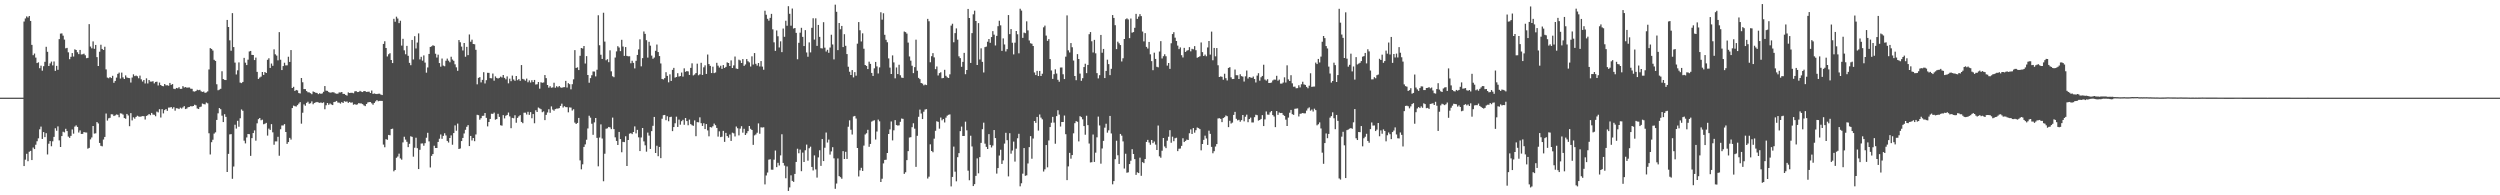 <?xml version="1.0" encoding="UTF-8"?>
<svg xmlns="http://www.w3.org/2000/svg" width="1920" height="150">
  <path d="M0 74.991h1v1.000H0zM1 74.989h1v1.000H1zM2 74.991h1v1.000H2zM3 74.986h1v1.000H3zM4 74.986h1v1.000H4zM5 74.986h1v1.000H5zM6 74.989h1v1.000H6zM7 74.986h1v1.000H7zM8 74.989h1v1.000H8zM9 74.991h1v1.000H9zM10 74.989h1v1.000H10zM11 74.989h1v1.000H11zM12 74.989h1v1.000H12zM13 74.991h1v1.000H13zM14 74.989h1v1.000H14zM15 74.986h1v1.000H15zM16 74.989h1v1.000H16zM17 74.986h1v1.000H17zM18 16.541h1v110.978H18zM19 14.165h1v108.440H19zM20 12.595h1v105.537H20zM21 13.483h1v110.344H21zM22 12.280h1v104.235H22zM23 16.058h1v99.815H23zM24 34.467h1v88.447H24zM25 42.412h1v70.894H25zM26 41.128h1v73.380H26zM27 44.236h1v66.934H27zM28 48.457h1v60.059H28zM29 47.875h1v58.379H29zM30 52.396h1v46.948H30zM31 50.448h1v46.774H31zM32 54.284h1v52.396H32zM33 50.839h1v50.610H33zM34 47.468h1v57.829H34zM35 35.925h1v66.367H35zM36 39.782h1v78.847H36zM37 50.693h1v59.686H37zM38 48.685h1v59.665H38zM39 47.292h1v65.018H39zM40 50.208h1v58.326H40zM41 47.186h1v57.939H41zM42 54.449h1v44.057H42zM43 50.583h1v49.844H43zM44 53.590h1v43.488H44zM45 30.066h1v77.735H45zM46 25.825h1v87.085H46zM47 25.669h1v78.822H47zM48 27.372h1v73.789H48zM49 30.434h1v71.226H49zM50 37.122h1v61.803H50zM51 36.754h1v63.902H51zM52 40.205h1v64.723H52zM53 45.458h1v60.420H53zM54 43.625h1v60.704H54zM55 40.730h1v58.720H55zM56 43.417h1v59.221H56zM57 37.878h1v59.363H57zM58 38.383h1v57.912H58zM59 40.157h1v57.328H59zM60 41.592h1v60.171H60zM61 38.340h1v61.784H61zM62 41.833h1v61.047H62zM63 41.684h1v61.130H63zM64 41.212h1v60.219H64zM65 42.439h1v59.299H65zM66 44.698h1v57.097H66zM67 44.437h1v69.740H67zM68 18.523h1v95.039H68zM69 35.724h1v71.322H69zM70 37.136h1v68.461H70zM71 31.796h1v64.968H71zM72 37.454h1v65.156H72zM73 34.511h1v67.909H73zM74 43.902h1v49.846H74zM75 50.706h1v44.133H75zM76 39.750h1v69.999H76zM77 34.355h1v77.616H77zM78 37.564h1v74.810H78zM79 38.400h1v68.765H79zM80 35.882h1v69.294H80zM81 53.323h1v33.856H81zM82 59.576h1v33.046H82zM83 60.120h1v30.769H83zM84 59.182h1v31.265H84zM85 59.935h1v27.834H85zM86 58.202h1v29.636H86zM87 63.590h1v25.534H87zM88 62.137h1v26.488H88zM89 59.589h1v28.342H89zM90 56.731h1v31.414H90zM91 55.783h1v34.300H91zM92 60.315h1v26.711H92zM93 55.779h1v31.460H93zM94 59.434h1v28.560H94zM95 60.667h1v30.018H95zM96 57.889h1v33.309H96zM97 59.470h1v28.017H97zM98 59.846h1v28.837H98zM99 60.020h1v36.921H99zM100 63.389h1v23.474H100zM101 59.537h1v32.927H101zM102 57.063h1v33.035H102zM103 58.445h1v32.668H103zM104 58.006h1v31.794H104zM105 58.562h1v30.302H105zM106 60.114h1v29.329H106zM107 58.076h1v31.618H107zM108 60.928h1v28.539H108zM109 62.617h1v26.548H109zM110 61.464h1v27.802H110zM111 64.087h1v27.711H111zM112 60.139h1v28.883H112zM113 64.119h1v24.383H113zM114 61.423h1v26.106H114zM115 62.647h1v25.806H115zM116 62.654h1v24.088H116zM117 62.338h1v25.699H117zM118 64.027h1v24.140H118zM119 62.929h1v26.347H119zM120 62.714h1v23.012H120zM121 65.659h1v20.661H121zM122 63.384h1v20.506H122zM123 65.305h1v24.950H123zM124 66.028h1v17.812H124zM125 66.243h1v20.860H125zM126 64.515h1v20.080H126zM127 65.549h1v18.221H127zM128 65.467h1v19.654H128zM129 65.831h1v16.798H129zM130 63.714h1v18.846H130zM131 65.192h1v17.013H131zM132 64.538h1v18.933H132zM133 68.127h1v14.216H133zM134 68.465h1v16.521H134zM135 67.541h1v15.557H135zM136 67.841h1v15.429H136zM137 66.957h1v16.802H137zM138 68.262h1v14.431H138zM139 68.221h1v15.111H139zM140 66.129h1v16.356H140zM141 67.250h1v14.255H141zM142 66.882h1v16.894H142zM143 67.346h1v16.019H143zM144 67.232h1v15.104H144zM145 67.191h1v14.957H145zM146 68.097h1v13.415H146zM147 68.200h1v13.497H147zM148 70.143h1v11.252H148zM149 70.326h1v10.087H149zM150 69.884h1v11.018H150zM151 68.914h1v14.376H151zM152 69.260h1v14.477H152zM153 68.969h1v13.330H153zM154 70.118h1v11.732H154zM155 70.626h1v8.906H155zM156 70.278h1v9.673H156zM157 71.313h1v8.881H157zM158 70.960h1v7.805H158zM159 70.214h1v9.158H159zM160 53.359h1v48.965H160zM161 36.980h1v81.644H161zM162 37.557h1v71.672H162zM163 38.816h1v68.523H163zM164 45.907h1v56.710H164zM165 46.813h1v54.803H165zM166 64.719h1v27.383H166zM167 69.333h1v17.715H167zM168 68.829h1v14.161H168zM169 68.223h1v15.642H169zM170 54.710h1v34.117H170zM171 60.745h1v32.986H171zM172 61.327h1v26.388H172zM173 61.489h1v28.258H173zM174 15.296h1v116.808H174zM175 20.732h1v97.419H175zM176 30.968h1v72.263H176zM177 38.944h1v64.075H177zM178 10.073h1v127.224H178zM179 36.168h1v91.740H179zM180 48.095h1v47.710H180zM181 57.202h1v41.588H181zM182 53.993h1v38.791H182zM183 47.905h1v49.404H183zM184 63.414h1v27.422H184zM185 63.833h1v20.235H185zM186 62.908h1v22.188H186zM187 44.451h1v63.583H187zM188 48.129h1v61.995H188zM189 49.981h1v55.618H189zM190 45.806h1v57.101H190zM191 39.500h1v63.563H191zM192 39.139h1v80.546H192zM193 42.133h1v63.936H193zM194 42.247h1v59.956H194zM195 46.143h1v53.993H195zM196 44.218h1v63.808H196zM197 55.172h1v39.542H197zM198 60.601h1v30.947H198zM199 59.566h1v31.034H199zM200 58.855h1v33.531H200zM201 55.307h1v36.596H201zM202 57.573h1v37.882H202zM203 55.296h1v39.713H203zM204 56.046h1v38.313H204zM205 45.907h1v58.237H205zM206 44.726h1v54.028H206zM207 52.185h1v47.589H207zM208 48.793h1v46.543H208zM209 50.519h1v51.121H209zM210 37.882h1v73.281H210zM211 41.739h1v66.847H211zM212 42.696h1v65.884H212zM213 46.353h1v58.699H213zM214 24.689h1v94.922H214zM215 45.877h1v53.378H215zM216 53.808h1v42.542H216zM217 50.729h1v45.646H217zM218 48.205h1v47.129H218zM219 50.226h1v51.134H219zM220 50.196h1v60.292H220zM221 43.556h1v65.575H221zM222 47.566h1v58.317H222zM223 38.466h1v68.772H223zM224 67.575h1v15.413H224zM225 66.669h1v14.431H225zM226 69.848h1v11.721H226zM227 69.070h1v12.730H227zM228 69.402h1v11.330H228zM229 71.471h1v8.114H229zM230 71.768h1v6.683H230zM231 59.898h1v35.090H231zM232 63.194h1v23.371H232zM233 68.378h1v11.801H233zM234 68.443h1v12.762H234zM235 69.935h1v9.061H235zM236 70.837h1v7.278H236zM237 70.947h1v8.743H237zM238 71.590h1v7.716H238zM239 72.363h1v5.502H239zM240 70.226h1v9.869H240zM241 70.699h1v8.343H241zM242 71.223h1v7.402H242zM243 71.361h1v6.917H243zM244 72.288h1v6.411H244zM245 71.642h1v7.349H245zM246 72.114h1v6.576H246zM247 71.720h1v7.459H247zM248 70.514h1v8.054H248zM249 66.110h1v17.812H249zM250 69.635h1v11.229H250zM251 69.781h1v9.304H251zM252 70.697h1v9.792H252zM253 71.169h1v8.279H253zM254 71.029h1v9.183H254zM255 70.821h1v9.881H255zM256 70.944h1v7.425H256zM257 71.667h1v6.470H257zM258 72.004h1v5.502H258zM259 71.954h1v6.770H259zM260 70.953h1v7.908H260zM261 71.017h1v8.572H261zM262 70.672h1v7.736H262zM263 72.093h1v7.004H263zM264 72.164h1v5.555H264zM265 72.906h1v5.216H265zM266 73.446h1v4.472H266zM267 70.944h1v8.059H267zM268 71.432h1v6.864H268zM269 71.262h1v7.649H269zM270 71.288h1v7.354H270zM271 71.638h1v8.789H271zM272 70.177h1v9.782H272zM273 69.942h1v10.551H273zM274 70.699h1v9.499H274zM275 70.587h1v8.631H275zM276 69.793h1v9.595H276zM277 70.404h1v9.032H277zM278 70.708h1v9.261H278zM279 69.889h1v11.060H279zM280 70.020h1v11.472H280zM281 70.587h1v9.274H281zM282 70.466h1v8.215H282zM283 70.415h1v7.956H283zM284 71.407h1v6.999H284zM285 69.534h1v9.817H285zM286 72.105h1v8.308H286zM287 71.773h1v7.288H287zM288 72.112h1v5.745H288zM289 72.249h1v4.623H289zM290 71.999h1v5.777H290zM291 71.942h1v5.525H291zM292 72.601h1v4.855H292zM293 73.022h1v4.500H293zM294 33.723h1v77.316H294zM295 31.673h1v81.448H295zM296 36.877h1v70.031H296zM297 43.375h1v64.009H297zM298 41.673h1v61.963H298zM299 40.881h1v62.988H299zM300 46.101h1v53.027H300zM301 48.445h1v50.356H301zM302 14.440h1v117.135H302zM303 16.688h1v113.880H303zM304 12.776h1v108.433H304zM305 14.234h1v105.977H305zM306 17.750h1v100.289H306zM307 15.939h1v105.688H307zM308 35.003h1v87.630H308zM309 29.800h1v79.585H309zM310 38.672h1v66.335H310zM311 41.654h1v65.536H311zM312 35.223h1v73.672H312zM313 42.854h1v70.161H313zM314 48.306h1v62.119H314zM315 50.066h1v54.588H315zM316 30.686h1v74.428H316zM317 45.650h1v74.684H317zM318 27.811h1v85.664H318zM319 37.239h1v68.530H319zM320 32.668h1v81.168H320zM321 25.667h1v104.176H321zM322 45.614h1v69.452H322zM323 43.636h1v66.602H323zM324 46.603h1v63.517H324zM325 42.542h1v69.381H325zM326 48.074h1v61.919H326zM327 55.822h1v49.969H327zM328 51.826h1v50.141H328zM329 41.430h1v67.156H329zM330 36.024h1v92.610H330zM331 35.573h1v84.123H331zM332 34.785h1v83.535H332zM333 35.234h1v76.701H333zM334 41.293h1v72.363H334zM335 44.188h1v69.484H335zM336 41.993h1v67.007H336zM337 48.413h1v58.147H337zM338 51.224h1v52.023H338zM339 44.927h1v61.679H339zM340 50.395h1v53.931H340zM341 50.887h1v51.485H341zM342 46.662h1v57.378H342zM343 45.007h1v63.215H343zM344 46.614h1v62.846H344zM345 47.807h1v58.198H345zM346 43.549h1v60.418H346zM347 45.710h1v65.435H347zM348 46.685h1v55.529H348zM349 49.400h1v46.907H349zM350 51.727h1v48.665H350zM351 54.378h1v40.542H351zM352 30.759h1v83.695H352zM353 32.453h1v81.580H353zM354 35.772h1v72.588H354zM355 38.775h1v67.165H355zM356 33.018h1v69.500H356zM357 43.556h1v56.113H357zM358 36.012h1v61.386H358zM359 42.329h1v53.771H359zM360 26.470h1v85.725H360zM361 32.073h1v72.308H361zM362 30.489h1v77.403H362zM363 33.767h1v72.212H363zM364 33.982h1v74.442H364zM365 38.246h1v65.002H365zM366 64.755h1v23.401H366zM367 59.800h1v28.658H367zM368 59.251h1v32.712H368zM369 63.293h1v27.491H369zM370 61.356h1v27.640H370zM371 55.433h1v33.447H371zM372 64.089h1v22.701H372zM373 61.601h1v28.899H373zM374 55.898h1v41.164H374zM375 55.962h1v37.733H375zM376 59.997h1v31.364H376zM377 60.152h1v27.191H377zM378 56.474h1v30.975H378zM379 61.942h1v24.548H379zM380 58.662h1v33.247H380zM381 59.846h1v31.586H381zM382 60.333h1v27.047H382zM383 59.791h1v29.988H383zM384 58.825h1v37.360H384zM385 59.491h1v37.008H385zM386 57.594h1v30.803H386zM387 59.779h1v31.155H387zM388 60.917h1v27.983H388zM389 58.688h1v29.585H389zM390 63.998h1v22.428H390zM391 60.404h1v28.976H391zM392 62.347h1v36.108H392zM393 58.040h1v32.471H393zM394 61.008h1v29.796H394zM395 62.059h1v26.482H395zM396 58.383h1v35.875H396zM397 61.604h1v28.938H397zM398 60.734h1v28.617H398zM399 62.073h1v26.372H399zM400 49.995h1v43.675H400zM401 60.576h1v34.021H401zM402 61.027h1v25.539H402zM403 61.940h1v24.598H403zM404 60.363h1v27.612H404zM405 63.192h1v22.696H405zM406 61.732h1v26.502H406zM407 63.373h1v22.728H407zM408 61.594h1v29.249H408zM409 63.002h1v24.586H409zM410 61.379h1v33.282H410zM411 64.943h1v19.762H411zM412 64.714h1v21.300H412zM413 62.954h1v19.640H413zM414 68.115h1v15.152H414zM415 63.178h1v20.668H415zM416 63.599h1v22.595H416zM417 63.325h1v22.234H417zM418 57.644h1v34.632H418zM419 60.001h1v28.201H419zM420 65.268h1v21.124H420zM421 67.314h1v16.596H421zM422 66.202h1v20.425H422zM423 67.397h1v14.335H423zM424 67.145h1v17.036H424zM425 63.563h1v21.478H425zM426 67.381h1v16.431H426zM427 66.225h1v17.162H427zM428 67.001h1v16.425H428zM429 66.046h1v16.983H429zM430 67.104h1v14.250H430zM431 67.440h1v12.179H431zM432 67.021h1v15.543H432zM433 66.898h1v14.648H433zM434 62.109h1v20.155H434zM435 67.239h1v15.079H435zM436 63.879h1v22.410H436zM437 64.682h1v17.791H437zM438 68.607h1v14.021H438zM439 64.641h1v20.274H439zM440 60.912h1v23.005H440zM441 38.477h1v55.659H441zM442 52.192h1v43.025H442zM443 51.730h1v42.693H443zM444 53.822h1v36.742H444zM445 42.870h1v80.333H445zM446 36.880h1v93.175H446zM447 37.273h1v88.957H447zM448 35.326h1v77.497H448zM449 48.800h1v62.100H449zM450 43.085h1v64.224H450zM451 57.612h1v41.068H451zM452 63.558h1v25.303H452zM453 60.004h1v30.359H453zM454 57.809h1v37.198H454zM455 54.893h1v48.642H455zM456 54.945h1v39.040H456zM457 58.651h1v31.998H457zM458 53.558h1v52.322H458zM459 11.705h1v116.027H459zM460 34.769h1v70.848H460zM461 42.025h1v53.538H461zM462 45.238h1v61.173H462zM463 9.805h1v129.424H463zM464 31.929h1v86.149H464zM465 46.291h1v52.570H465zM466 45.440h1v53.112H466zM467 47.754h1v49.711H467zM468 38.665h1v59.191H468zM469 54.781h1v44.419H469zM470 58.557h1v31.757H470zM471 59.271h1v39.926H471zM472 44.176h1v61.313H472zM473 39.496h1v68.742H473zM474 35.461h1v75.922H474zM475 36.530h1v64.780H475zM476 39.251h1v67.573H476zM477 30.581h1v86.375H477zM478 35.742h1v73.233H478zM479 42.918h1v66.241H479zM480 36.168h1v68.497H480zM481 42.906h1v84.581H481zM482 43.240h1v64.279H482zM483 43.217h1v59.438H483zM484 48.594h1v53.654H484zM485 46.669h1v56.332H485zM486 48.296h1v53.096H486zM487 52.517h1v44.572H487zM488 46.710h1v55.737H488zM489 42.210h1v57.534H489zM490 37.960h1v67.495H490zM491 30.212h1v85.808H491zM492 50.963h1v54.597H492zM493 44.671h1v53.643H493zM494 24.142h1v84.428H494zM495 25.985h1v85.629H495zM496 30.872h1v85.629H496zM497 44.222h1v57.635H497zM498 32.087h1v72.079H498zM499 35.049h1v79.310H499zM500 42.714h1v57.980H500zM501 45.115h1v51.517H501zM502 44.190h1v45.628H502zM503 39.013h1v78.479H503zM504 34.216h1v77.708H504zM505 39.981h1v79.985H505zM506 43.066h1v69.802H506zM507 48.766h1v72.697H507zM508 60.603h1v30.592H508zM509 61.045h1v27.425H509zM510 59.981h1v28.267H510zM511 55.442h1v36.852H511zM512 58.260h1v31.048H512zM513 63.231h1v29.908H513zM514 57.074h1v32.888H514zM515 62.176h1v27.457H515zM516 53.648h1v47.065H516zM517 52.112h1v45.499H517zM518 59.573h1v35.081H518zM519 59.118h1v30.501H519zM520 56.197h1v41.297H520zM521 58.797h1v33.080H521zM522 58.429h1v37.312H522zM523 55.710h1v37.388H523zM524 58.818h1v33.213H524zM525 52.455h1v43.380H525zM526 55.138h1v35.465H526zM527 54.559h1v38.397H527zM528 54.822h1v41.370H528zM529 57.525h1v34.328H529zM530 52.137h1v43.181H530zM531 48.617h1v47.594H531zM532 57.907h1v38.706H532zM533 57.220h1v35.268H533zM534 56.113h1v48.482H534zM535 48.891h1v44.927H535zM536 57.797h1v36.163H536zM537 57.074h1v33.051H537zM538 48.225h1v46.399H538zM539 57.568h1v39.130H539zM540 51.736h1v42.913H540zM541 50.153h1v48.969H541zM542 56.781h1v38.489H542zM543 41.881h1v58.257H543zM544 49.212h1v55.492H544zM545 50.597h1v46.971H545zM546 56.124h1v41.824H546zM547 51.187h1v45.808H547zM548 56.156h1v38.793H548zM549 55.634h1v40.528H549zM550 48.232h1v50.015H550zM551 50.446h1v54.478H551zM552 51.876h1v48.983H552zM553 50.462h1v54.854H553zM554 52.865h1v52.114H554zM555 49.986h1v50.544H555zM556 52.169h1v56.772H556zM557 51.329h1v50.732H557zM558 47.900h1v56.598H558zM559 48.388h1v57.337H559zM560 50.674h1v52.661H560zM561 46.369h1v61.878H561zM562 52.247h1v49.626H562zM563 50.228h1v52.160H563zM564 43.423h1v61.361H564zM565 52.638h1v44.547H565zM566 52.922h1v45.589H566zM567 45.829h1v58.147H567zM568 46.436h1v52.316H568zM569 48.372h1v48.541H569zM570 45.374h1v56.532H570zM571 50.594h1v48.315H571zM572 49.532h1v54.165H572zM573 45.355h1v57.010H573zM574 47.076h1v53.618H574zM575 47.944h1v48.843H575zM576 51.121h1v47.797H576zM577 43.263h1v56.591H577zM578 49.574h1v61.693H578zM579 40.762h1v63.224H579zM580 49.008h1v54.268H580zM581 50.381h1v51.540H581zM582 48.374h1v46.408H582zM583 51.059h1v51.643H583zM584 46.914h1v50.885H584zM585 51.157h1v46.788H585zM586 53.535h1v44.206H586zM587 8.240h1v133.367H587zM588 11.325h1v123.425H588zM589 14.433h1v118.073H589zM590 15.882h1v106.730H590zM591 13.708h1v108.598H591zM592 10.638h1v119.687H592zM593 22.536h1v107.796H593zM594 32.508h1v90.102H594zM595 39.047h1v76.577H595zM596 23.380h1v104.984H596zM597 27.869h1v97.153H597zM598 36.433h1v90.662H598zM599 31.757h1v87.611H599zM600 40.029h1v63.110H600zM601 21.893h1v103.223H601zM602 28.258h1v98.900H602zM603 15.944h1v120.966H603zM604 19.748h1v108.085H604zM605 4.777h1v141.877H605zM606 10.586h1v133.333H606zM607 19.730h1v114.949H607zM608 6.564h1v132.355H608zM609 21.918h1v117.755H609zM610 21.513h1v112.086H610zM611 25.259h1v99.129H611zM612 45.525h1v68.703H612zM613 32.858h1v84.846H613zM614 25.111h1v89.763H614zM615 21.362h1v110.104H615zM616 28.326h1v88.868H616zM617 35.378h1v89.051H617zM618 23.147h1v92.269H618zM619 40.299h1v70.770H619zM620 43.575h1v79.823H620zM621 32.549h1v81.301H621zM622 40.224h1v72.393H622zM623 21.368h1v106.842H623zM624 14.037h1v116.895H624zM625 30.393h1v88.976H625zM626 14.060h1v116.016H626zM627 35.225h1v101.191H627zM628 19.128h1v101.731H628zM629 28.338h1v87.067H629zM630 37.040h1v90.351H630zM631 37.200h1v69.624H631zM632 17.065h1v106.641H632zM633 36.628h1v76.822H633zM634 39.558h1v62.226H634zM635 38.239h1v71.246H635zM636 40.537h1v66.666H636zM637 36.479h1v82.240H637zM638 26.694h1v89.603H638zM639 34.163h1v78.866H639zM640 45.628h1v75.950H640zM641 3.589h1v141.403H641zM642 9.041h1v131.902H642zM643 38.512h1v83.171H643zM644 17.658h1v117.634H644zM645 22.485h1v113.580H645zM646 19.922h1v117.341H646zM647 36.129h1v79.962H647zM648 26.260h1v95.840H648zM649 35.200h1v81.402H649zM650 41.537h1v80.502H650zM651 51.240h1v46.097H651zM652 55.074h1v37.319H652zM653 57.600h1v42.020H653zM654 53.815h1v49.530H654zM655 59.429h1v30.038H655zM656 55.410h1v33.630H656zM657 58.090h1v32.941H657zM658 33.513h1v80.150H658zM659 16.956h1v118.593H659zM660 23.227h1v107.593H660zM661 31.842h1v97.018H661zM662 25.587h1v105.702H662zM663 37.438h1v74.384H663zM664 49.942h1v53.320H664zM665 50.642h1v51.725H665zM666 53.062h1v46.632H666zM667 47.337h1v65.387H667zM668 49.031h1v61.533H668zM669 56.017h1v37.349H669zM670 58.319h1v34.419H670zM671 52.494h1v39.864H671zM672 47.589h1v59.553H672zM673 51.006h1v50.006H673zM674 56.417h1v35.458H674zM675 51.787h1v41.418H675zM676 9.441h1v130.339H676zM677 15.083h1v122.193H677zM678 10.206h1v115.279H678zM679 26.715h1v96.089H679zM680 30.590h1v92.081H680zM681 32.465h1v85.046H681zM682 44.831h1v58.079H682zM683 51.929h1v47.436H683zM684 56.818h1v36.470H684zM685 42.545h1v65.273H685zM686 47.930h1v52.148H686zM687 60.150h1v32.096H687zM688 51.796h1v44.243H688zM689 56.863h1v39.576H689zM690 49.741h1v46.511H690zM691 57.822h1v35.703H691zM692 59.592h1v31.444H692zM693 59.878h1v31.430H693zM694 24.218h1v109.319H694zM695 24.669h1v107.632H695zM696 25.827h1v97.160H696zM697 32.705h1v83.343H697zM698 43.357h1v62.276H698zM699 46.575h1v58.816H699zM700 50.507h1v47.186H700zM701 56.165h1v38.507H701zM702 51.565h1v47.248H702zM703 30.464h1v97.682H703zM704 54.343h1v49.942H704zM705 59.814h1v29.897H705zM706 60.761h1v23.424H706zM707 63.732h1v23.442H707zM708 64.199h1v27.264H708zM709 65.549h1v20.265H709zM710 64.934h1v19.164H710zM711 65.346h1v18.478H711zM712 14.468h1v122.651H712zM713 16.317h1v119.355H713zM714 47.823h1v63.039H714zM715 43.174h1v72.796H715zM716 40.814h1v76.135H716zM717 44.096h1v62.393H717zM718 53.094h1v47.374H718zM719 51.050h1v42.096H719zM720 57.967h1v35.648H720zM721 56.184h1v42.638H721zM722 55.518h1v34.767H722zM723 60.084h1v32.339H723zM724 59.855h1v31.581H724zM725 53.597h1v40.434H725zM726 58.205h1v32.176H726zM727 59.383h1v29.473H727zM728 59.912h1v28.267H728zM729 57.108h1v30.730H729zM730 19.643h1v123.532H730zM731 18.253h1v117.622H731zM732 32.446h1v80.132H732zM733 25.456h1v106.409H733zM734 21.801h1v117.474H734zM735 30.469h1v90.266H735zM736 43.275h1v74.334H736zM737 44.662h1v56.051H737zM738 51.286h1v45.937H738zM739 47.511h1v56.914H739zM740 40.613h1v63.787H740zM741 56.973h1v36.470H741zM742 53.737h1v46.335H742zM743 6.864h1v124.228H743zM744 13.831h1v124.606H744zM745 48.347h1v55.916H745zM746 25.445h1v87.016H746zM747 11.014h1v131.902H747zM748 8.212h1v133.228H748zM749 16.148h1v118.900H749zM750 49.905h1v71.741H750zM751 17.789h1v115.315H751zM752 45.657h1v75.021H752zM753 37.106h1v72.636H753zM754 47.502h1v51.734H754zM755 55.637h1v38.562H755zM756 36.214h1v74.112H756zM757 35.774h1v77.012H757zM758 32.069h1v82.381H758zM759 29.931h1v73.091H759zM760 32.863h1v78.424H760zM761 28.482h1v84.796H761zM762 23.914h1v87.843H762zM763 26.603h1v73.265H763zM764 34.925h1v71.098H764zM765 27.534h1v105.780H765zM766 20.132h1v108.934H766zM767 15.946h1v103.491H767zM768 19.464h1v95.538H768zM769 39.077h1v86.806H769zM770 29.466h1v93.734H770zM771 34.161h1v76.101H771zM772 39.512h1v62.485H772zM773 37.752h1v69.903H773zM774 11.563h1v123.930H774zM775 26.196h1v76.101H775zM776 22.346h1v95.645H776zM777 32.796h1v82.830H777zM778 41.798h1v66.950H778zM779 32.790h1v91.335H779zM780 23.833h1v90.351H780zM781 26.315h1v79.850H781zM782 40.938h1v61.803H782zM783 6.711h1v136.377H783zM784 8.130h1v132.626H784zM785 29.066h1v104.301H785zM786 25.060h1v88.673H786zM787 25.493h1v109.543H787zM788 16.358h1v118.291H788zM789 23.357h1v102.164H789zM790 31.078h1v81.919H790zM791 33.211h1v71.345H791zM792 33.602h1v88.314H792zM793 35.351h1v71.059H793zM794 55.630h1v37.294H794zM795 57.639h1v36.736H795zM796 54.428h1v35.401H796zM797 58.381h1v41.904H797zM798 54.453h1v33.433H798zM799 58.358h1v31.954H799zM800 56.632h1v35.014H800zM801 20.988h1v110.758H801zM802 19.643h1v110.417H802zM803 27.326h1v84.064H803zM804 31.373h1v97.117H804zM805 30.066h1v77.799H805zM806 45.387h1v52.197H806zM807 54.137h1v40.105H807zM808 60.574h1v29.157H808zM809 57.005h1v37.138H809zM810 53.252h1v57.120H810zM811 56.449h1v32.732H811zM812 61.304h1v23.389H812zM813 62.771h1v25.257H813zM814 51.853h1v45.351H814zM815 51.812h1v41.872H815zM816 57.024h1v36.669H816zM817 60.745h1v28.006H817zM818 43.504h1v59.555H818zM819 11.817h1v126.546H819zM820 38.638h1v89.165H820zM821 40.283h1v77.129H821zM822 33.064h1v88.792H822zM823 36.278h1v82.828H823zM824 46.463h1v55.943H824zM825 58.344h1v36.278H825zM826 61.617h1v31.419H826zM827 41.583h1v51.979H827zM828 45.296h1v63.288H828zM829 56.513h1v32.726H829zM830 62.048h1v27.889H830zM831 60.047h1v31.597H831zM832 51.487h1v45.339H832zM833 48.953h1v54.543H833zM834 56.145h1v32.714H834zM835 49.855h1v46.266H835zM836 26.269h1v83.947H836zM837 24.632h1v100.152H837zM838 31.673h1v92.894H838zM839 40.308h1v63.034H839zM840 30.631h1v93.757H840zM841 40.961h1v76.286H841zM842 56.156h1v49.319H842zM843 60.212h1v29.331H843zM844 57.729h1v38.633H844zM845 26.848h1v98.866H845zM846 40.524h1v73.510H846zM847 37.605h1v70.573H847zM848 59.978h1v38.052H848zM849 54.456h1v40.590H849zM850 45.815h1v56.051H850zM851 49.242h1v50.860H851zM852 57.681h1v31.352H852zM853 52.860h1v49.642H853zM854 11.593h1v129.952H854zM855 13.779h1v125.256H855zM856 19.352h1v102.914H856zM857 37.743h1v70.351H857zM858 32.007h1v87.225H858zM859 33.298h1v92.606H859zM860 34.625h1v68.239H860zM861 47.200h1v57.008H861zM862 44.730h1v63.840H862zM863 29.949h1v99.495H863zM864 14.793h1v103.299H864zM865 14.081h1v118.565H865zM866 14.953h1v117.382H866zM867 29.295h1v96.705H867zM868 14.257h1v109.188H868zM869 25.097h1v89.488H869zM870 24.637h1v93.633H870zM871 21.343h1v100.875H871zM872 10.666h1v123.635H872zM873 14.468h1v117.881H873zM874 12.744h1v120.161H874zM875 10.876h1v110.216H875zM876 12.415h1v122.591H876zM877 24.216h1v100.319H877zM878 31.805h1v93.503H878zM879 25.468h1v96.622H879zM880 35.987h1v73.011H880zM881 37.264h1v70.175H881zM882 32.217h1v77.241H882zM883 41.725h1v69.447H883zM884 46.932h1v60.578H884zM885 53.888h1v56.023H885zM886 40.432h1v68.271H886zM887 45.275h1v65.767H887zM888 51.306h1v63.915H888zM889 51.725h1v44.687H889zM890 39.578h1v80.482H890zM891 31.579h1v89.541H891zM892 44.902h1v70.855H892zM893 43.169h1v62.801H893zM894 41.695h1v70.789H894zM895 43.233h1v70.535H895zM896 50.377h1v57.674H896zM897 48.409h1v56.591H897zM898 52.897h1v47.111H898zM899 33.250h1v76.348H899zM900 26.141h1v78.795H900zM901 24.733h1v83.730H901zM902 28.942h1v77.248H902zM903 31.464h1v74.302H903zM904 35.037h1v81.031H904zM905 37.745h1v76.485H905zM906 36.408h1v77.687H906zM907 42.407h1v69.617H907zM908 44.119h1v62.077H908zM909 36.740h1v72.363H909zM910 39.887h1v68.351H910zM911 38.901h1v68.324H911zM912 38.493h1v69.042H912zM913 36.223h1v66.124H913zM914 39.413h1v59.960H914zM915 37.459h1v65.446H915zM916 37.864h1v60.514H916zM917 35.413h1v66.495H917zM918 38.551h1v61.443H918zM919 44.357h1v53.611H919zM920 43.847h1v54.556H920zM921 43.229h1v55.966H921zM922 32.609h1v82.821H922zM923 40.022h1v70.589H923zM924 42.989h1v64.446H924zM925 41.913h1v62.292H925zM926 43.211h1v63.130H926zM927 36.477h1v74.847H927zM928 31.485h1v68.857H928zM929 41.949h1v60.857H929zM930 24.282h1v88.509H930zM931 46.305h1v71.416H931zM932 36.818h1v79.308H932zM933 43.263h1v69.264H933zM934 36.916h1v73.732H934zM935 50.123h1v40.842H935zM936 59.143h1v31.654H936zM937 58.690h1v32.595H937zM938 58.978h1v34.831H938zM939 61.221h1v29.464H939zM940 56.625h1v33.403H940zM941 60.049h1v28.615H941zM942 61.777h1v27.470H942zM943 52.185h1v45.449H943zM944 51.613h1v41.162H944zM945 59.395h1v35.472H945zM946 60.734h1v33.410H946zM947 60.624h1v27.642H947zM948 53.421h1v32.497H948zM949 57.731h1v33.524H949zM950 57.779h1v34.673H950zM951 60.686h1v31.336H951zM952 57.028h1v36.463H952zM953 58.466h1v33.774H953zM954 58.829h1v29.489H954zM955 62.592h1v30.581H955zM956 58.619h1v31.046H956zM957 54.172h1v33.916H957zM958 60.287h1v33.547H958zM959 59.113h1v32.343H959zM960 59.473h1v30.851H960zM961 59.795h1v34.245H961zM962 58.795h1v35.273H962zM963 60.654h1v29.368H963zM964 63.336h1v24.767H964zM965 58.047h1v30.409H965zM966 56.223h1v36.411H966zM967 61.951h1v30.206H967zM968 59.322h1v32.002H968zM969 58.342h1v30.061H969zM970 49.702h1v47.113H970zM971 61.066h1v30.627H971zM972 61.892h1v23.721H972zM973 60.832h1v27.184H973zM974 63.725h1v24.367H974zM975 63.684h1v22.568H975zM976 63.400h1v21.865H976zM977 61.807h1v26.573H977zM978 61.100h1v28.423H978zM979 61.189h1v36.454H979zM980 58.225h1v27.090H980zM981 61.938h1v26.299H981zM982 61.116h1v25.296H982zM983 64.188h1v22.671H983zM984 64.204h1v22.543H984zM985 63.364h1v24.836H985zM986 59.406h1v29.624H986zM987 63.393h1v28.493H987zM988 50.198h1v46.587H988zM989 60.999h1v29.322H989zM990 62.192h1v24.376H990zM991 57.751h1v26.701H991zM992 63.979h1v23.717H992zM993 66.605h1v21.611H993zM994 66.520h1v17.061H994zM995 67.802h1v15.587H995zM996 67.692h1v15.559H996zM997 65.472h1v23.973H997zM998 67.129h1v20.263H998zM999 64.698h1v22.495H999zM1000 62.755h1v24.007H1000zM1001 64.828h1v22.263H1001zM1002 65.243h1v21.776H1002zM1003 66.701h1v18.233H1003zM1004 67.767h1v15.534H1004zM1005 65.774h1v16.706H1005zM1006 56.257h1v28.718H1006zM1007 66.717h1v17.390H1007zM1008 66.527h1v19.128H1008zM1009 66.438h1v17.043H1009zM1010 48.058h1v36.504H1010zM1011 49.221h1v47.042H1011zM1012 45.282h1v50.169H1012zM1013 47.971h1v46.056H1013zM1014 43.478h1v55.161H1014zM1015 32.027h1v85.229H1015zM1016 27.626h1v98.149H1016zM1017 29.308h1v80.564H1017zM1018 35.374h1v67.117H1018zM1019 37.221h1v68.903H1019zM1020 51.173h1v51.672H1020zM1021 56.461h1v33.916H1021zM1022 63.462h1v25.738H1022zM1023 62.228h1v24.039H1023zM1024 48.134h1v42.702H1024zM1025 50.045h1v49.198H1025zM1026 62.963h1v25.305H1026zM1027 57.626h1v35.179H1027zM1028 6.736h1v130.350H1028zM1029 17.386h1v120.568H1029zM1030 26.534h1v78.429H1030zM1031 29.068h1v72.144H1031zM1032 44.543h1v67.058H1032zM1033 9.489h1v127.261H1033zM1034 45.078h1v54.858H1034zM1035 51.189h1v48.280H1035zM1036 49.770h1v49.045H1036zM1037 41.203h1v57.127H1037zM1038 54.845h1v44.083H1038zM1039 51.052h1v42.883H1039zM1040 61.137h1v22.614H1040zM1041 43.900h1v62.283H1041zM1042 49.496h1v58.049H1042zM1043 48.862h1v52.531H1043zM1044 48.207h1v53.304H1044zM1045 46.900h1v49.921H1045zM1046 43.501h1v68.882H1046zM1047 43.089h1v63.091H1047zM1048 40.638h1v64.387H1048zM1049 48.685h1v54.089H1049zM1050 37.811h1v70.425H1050zM1051 39.459h1v70.171H1051zM1052 54.176h1v44.975H1052zM1053 60.979h1v33.064H1053zM1054 60.921h1v35.548H1054zM1055 59.278h1v37.095H1055zM1056 60.086h1v40.567H1056zM1057 57.747h1v41.773H1057zM1058 57.218h1v37.257H1058zM1059 45.147h1v59.493H1059zM1060 46.101h1v54.064H1060zM1061 41.979h1v60.720H1061zM1062 48.241h1v51.141H1062zM1063 46.889h1v53.693H1063zM1064 38.876h1v69.683H1064zM1065 41.194h1v62.709H1065zM1066 32.671h1v69.063H1066zM1067 41.840h1v61.230H1067zM1068 28.352h1v78.520H1068zM1069 48.306h1v53.144H1069zM1070 41.485h1v58.770H1070zM1071 44.144h1v53.723H1071zM1072 41.174h1v62.116H1072zM1073 44.151h1v62.034H1073zM1074 36.218h1v70.120H1074zM1075 40.498h1v61.244H1075zM1076 44.005h1v59.562H1076zM1077 47.324h1v65.181H1077zM1078 64.822h1v20.508H1078zM1079 66.156h1v15.207H1079zM1080 66.552h1v14.616H1080zM1081 69.857h1v11.774H1081zM1082 69.234h1v13.976H1082zM1083 67.749h1v13.989H1083zM1084 71.942h1v7.979H1084zM1085 71.365h1v7.844H1085zM1086 57.264h1v37.770H1086zM1087 67.209h1v18.983H1087zM1088 68.676h1v14.607H1088zM1089 69.777h1v12.437H1089zM1090 67.612h1v15.404H1090zM1091 66.323h1v15.406H1091zM1092 66.424h1v16.358H1092zM1093 69.161h1v10.188H1093zM1094 69.186h1v10.771H1094zM1095 67.593h1v15.518H1095zM1096 67.474h1v15.365H1096zM1097 66.939h1v16.736H1097zM1098 67.818h1v12.005H1098zM1099 67.225h1v12.392H1099zM1100 69.477h1v9.844H1100zM1101 71.581h1v9.064H1101zM1102 71.903h1v6.264H1102zM1103 68.408h1v12.820H1103zM1104 63.915h1v36.628H1104zM1105 68.793h1v17.010H1105zM1106 70.116h1v10.828H1106zM1107 70.679h1v8.979H1107zM1108 67.916h1v12.254H1108zM1109 67.159h1v13.559H1109zM1110 66.964h1v13.122H1110zM1111 69.846h1v8.878H1111zM1112 52.524h1v37.942H1112zM1113 60.251h1v24.717H1113zM1114 65.582h1v17.150H1114zM1115 69.118h1v12.055H1115zM1116 69.999h1v9.663H1116zM1117 70.251h1v9.622H1117zM1118 69.058h1v10.995H1118zM1119 69.624h1v12.238H1119zM1120 69.065h1v11.868H1120zM1121 66.671h1v15.479H1121zM1122 63.284h1v22.156H1122zM1123 68.097h1v16.951H1123zM1124 67.964h1v12.637H1124zM1125 67.628h1v12.350H1125zM1126 69.321h1v11.639H1126zM1127 69.667h1v10.547H1127zM1128 69.127h1v12.259H1128zM1129 70.260h1v9.121H1129zM1130 56.676h1v32.902H1130zM1131 63.558h1v20.293H1131zM1132 65.007h1v15.962H1132zM1133 69.299h1v11.458H1133zM1134 68.671h1v12.144H1134zM1135 69.660h1v9.904H1135zM1136 68.248h1v13.103H1136zM1137 67.124h1v14.980H1137zM1138 66.122h1v16.745H1138zM1139 66.147h1v17.281H1139zM1140 68.513h1v14.326H1140zM1141 68.372h1v12.618H1141zM1142 69.868h1v10.556H1142zM1143 70.924h1v9.535H1143zM1144 70.702h1v8.469H1144zM1145 69.191h1v10.847H1145zM1146 70.386h1v8.533H1146zM1147 72.027h1v6.654H1147zM1148 54.144h1v44.822H1148zM1149 63.222h1v26.878H1149zM1150 65.101h1v16.493H1150zM1151 68.946h1v12.952H1151zM1152 69.841h1v10.336H1152zM1153 68.781h1v12.202H1153zM1154 68.994h1v11.643H1154zM1155 69.422h1v11.341H1155zM1156 70.177h1v7.979H1156zM1157 11.151h1v131.422H1157zM1158 16.599h1v115.617H1158zM1159 16.372h1v101.461H1159zM1160 15.434h1v106.233H1160zM1161 10.371h1v120.243H1161zM1162 27.649h1v94.830H1162zM1163 26.113h1v90.610H1163zM1164 42.503h1v66.852H1164zM1165 42.442h1v71.066H1165zM1166 27.647h1v94.235H1166zM1167 33.893h1v73.959H1167zM1168 39.569h1v78.417H1168zM1169 46.914h1v60.164H1169zM1170 41.006h1v71.276H1170zM1171 18.249h1v100.353H1171zM1172 23.309h1v102.956H1172zM1173 29.224h1v91.303H1173zM1174 16.825h1v124.782H1174zM1175 4.958h1v139.005H1175zM1176 17.645h1v125.551H1176zM1177 14.477h1v117.757H1177zM1178 18.729h1v114.237H1178zM1179 24.852h1v100.484H1179zM1180 21.531h1v107.421H1180zM1181 38.752h1v73.940H1181zM1182 50.432h1v51.748H1182zM1183 28.180h1v77.225H1183zM1184 20.391h1v88.701H1184zM1185 21.964h1v95.860H1185zM1186 26.729h1v79.369H1186zM1187 27.139h1v78.223H1187zM1188 30.123h1v83.434H1188zM1189 35.017h1v66.630H1189zM1190 34.060h1v67.781H1190zM1191 35.255h1v77.655H1191zM1192 27.370h1v88.859H1192zM1193 34.225h1v92.699H1193zM1194 16.910h1v113.457H1194zM1195 38.889h1v73.038H1195zM1196 13.731h1v117.000H1196zM1197 16.235h1v115.915H1197zM1198 24.408h1v99.522H1198zM1199 34.879h1v69.933H1199zM1200 31.043h1v86.407H1200zM1201 12.989h1v118.581H1201zM1202 20.197h1v85.464H1202zM1203 34.149h1v72.892H1203zM1204 52.673h1v56.284H1204zM1205 48.079h1v51.070H1205zM1206 30.519h1v80.770H1206zM1207 24.140h1v99.360H1207zM1208 29.686h1v78.209H1208zM1209 36.761h1v76.241H1209zM1210 6.651h1v135.674H1210zM1211 8.851h1v134.308H1211zM1212 10.986h1v128.057H1212zM1213 37.521h1v77.158H1213zM1214 14.529h1v120.850H1214zM1215 22.977h1v113.578H1215zM1216 20.096h1v109.559H1216zM1217 22.682h1v98.142H1217zM1218 29.514h1v95.023H1218zM1219 28.150h1v87.247H1219zM1220 51.421h1v57.484H1220zM1221 60.164h1v32.112H1221zM1222 56.900h1v39.370H1222zM1223 56.868h1v44.831H1223zM1224 55.298h1v45.866H1224zM1225 56.937h1v35.110H1225zM1226 59.910h1v29.523H1226zM1227 57.777h1v30.341H1227zM1228 20.187h1v113.830H1228zM1229 18.752h1v111.823H1229zM1230 21.057h1v108.813H1230zM1231 21.723h1v98.781H1231zM1232 33.982h1v97.117H1232zM1233 37.727h1v75.888H1233zM1234 51.535h1v47.871H1234zM1235 52.888h1v47.800H1235zM1236 51.965h1v41.320H1236zM1237 47.115h1v64.071H1237zM1238 46.159h1v59.443H1238zM1239 55.202h1v39.098H1239zM1240 57.012h1v38.679H1240zM1241 47.486h1v60.626H1241zM1242 49.210h1v50.127H1242zM1243 49.477h1v46.532H1243zM1244 50.711h1v42.396H1244zM1245 55.575h1v37.674H1245zM1246 7.729h1v133.422H1246zM1247 10.043h1v125.999H1247zM1248 31.698h1v88.678H1248zM1249 23.014h1v100.594H1249zM1250 33.588h1v88.268H1250zM1251 28.674h1v85.151H1251zM1252 52.039h1v49.409H1252zM1253 54.101h1v42.684H1253zM1254 56.646h1v40.686H1254zM1255 38.040h1v68.447H1255zM1256 55.197h1v37.619H1256zM1257 59.212h1v34.147H1257zM1258 50.327h1v43.114H1258zM1259 55.479h1v41.359H1259zM1260 53.011h1v42.908H1260zM1261 58.092h1v33.801H1261zM1262 58.138h1v34.209H1262zM1263 53.982h1v44.904H1263zM1264 23.989h1v110.017H1264zM1265 19.006h1v109.085H1265zM1266 36.974h1v88.337H1266zM1267 34.220h1v82.507H1267zM1268 42.929h1v64.295H1268zM1269 48.937h1v47.614H1269zM1270 51.036h1v45.367H1270zM1271 54.478h1v43.900H1271zM1272 27.269h1v97.401H1272zM1273 39.835h1v86.421H1273zM1274 58.049h1v34.790H1274zM1275 58.818h1v31.659H1275zM1276 63.464h1v22.598H1276zM1277 61.434h1v28.544H1277zM1278 63.771h1v22.948H1278zM1279 66.719h1v18.665H1279zM1280 65.245h1v19.839H1280zM1281 16.496h1v113.821H1281zM1282 16.175h1v119.545H1282zM1283 23.545h1v112.836H1283zM1284 43.561h1v62.560H1284zM1285 38.038h1v78.088H1285zM1286 37.674h1v84.691H1286zM1287 49.544h1v49.553H1287zM1288 52.480h1v43.913H1288zM1289 54.298h1v44.273H1289zM1290 55.442h1v37.038H1290zM1291 52.174h1v42.144H1291zM1292 57.758h1v32.195H1292zM1293 57.511h1v32.064H1293zM1294 57.912h1v33.238H1294zM1295 55.545h1v43.771H1295zM1296 55.659h1v38.633H1296zM1297 56.225h1v35.101H1297zM1298 55.156h1v35.145H1298zM1299 21.325h1v108.881H1299zM1300 19.464h1v122.777H1300zM1301 25.813h1v107.760H1301zM1302 26.095h1v85.226H1302zM1303 17.182h1v121.072H1303zM1304 21.091h1v114.207H1304zM1305 39.979h1v79.392H1305zM1306 45.950h1v51.906H1306zM1307 51.991h1v47.523H1307zM1308 53.279h1v50.304H1308zM1309 42.284h1v69.141H1309zM1310 48.701h1v50.823H1310zM1311 52.734h1v41.602H1311zM1312 52.700h1v49.562H1312zM1313 13.120h1v120.685H1313zM1314 18.757h1v111.770H1314zM1315 31.714h1v78.305H1315zM1316 42.838h1v63.815H1316zM1317 9.357h1v132.278H1317zM1318 8.295h1v133.456H1318zM1319 15.292h1v117.455H1319zM1320 19.439h1v112.999H1320zM1321 22.428h1v87.243H1321zM1322 37.335h1v78.811H1322zM1323 45.371h1v69.250H1323zM1324 53.854h1v44.076H1324zM1325 52.370h1v44.003H1325zM1326 31.144h1v83.038H1326zM1327 38.251h1v81.164H1327zM1328 39.551h1v70.775H1328zM1329 42.300h1v64.845H1329zM1330 37.120h1v73.421H1330zM1331 30.144h1v103.954H1331zM1332 37.358h1v81.026H1332zM1333 33.092h1v84.750H1333zM1334 39.201h1v70.379H1334zM1335 13.392h1v107.403H1335zM1336 16.956h1v108.453H1336zM1337 23.985h1v92.679H1337zM1338 20.849h1v107.286H1338zM1339 21.655h1v102.212H1339zM1340 35.399h1v68.768H1340zM1341 30.611h1v80.724H1341zM1342 33.964h1v76.284H1342zM1343 48.170h1v56.051H1343zM1344 21.645h1v99.239H1344zM1345 21.828h1v85.112H1345zM1346 49.200h1v62.022H1346zM1347 35.149h1v71.187H1347zM1348 36.470h1v77.630H1348zM1349 37.505h1v79.644H1349zM1350 23.563h1v96.245H1350zM1351 31.551h1v83.805H1351zM1352 45.852h1v84.199H1352zM1353 3.131h1v137.187H1353zM1354 14.783h1v125.045H1354zM1355 29.901h1v93.830H1355zM1356 23.129h1v84.867H1356zM1357 22.765h1v114.711H1357zM1358 16.285h1v112.740H1358zM1359 34.804h1v86.227H1359zM1360 31.016h1v81.988H1360zM1361 37.273h1v78.376H1361zM1362 40.622h1v71.645H1362zM1363 52.524h1v37.624H1363zM1364 55.605h1v38.704H1364zM1365 57.067h1v32.059H1365zM1366 54.364h1v45.859H1366zM1367 59.660h1v32.501H1367zM1368 58.475h1v30.762H1368zM1369 58.516h1v30.393H1369zM1370 26.617h1v106.235H1370zM1371 18.773h1v112.743H1371zM1372 25.681h1v99.406H1372zM1373 33.536h1v92.919H1373zM1374 27.676h1v102.345H1374zM1375 38.068h1v69.983H1375zM1376 52.849h1v43.597H1376zM1377 60.509h1v29.384H1377zM1378 58.321h1v33.943H1378zM1379 52.148h1v58.781H1379zM1380 53.705h1v42.245H1380zM1381 61.970h1v29.867H1381zM1382 59.926h1v25.607H1382zM1383 57.914h1v28.802H1383zM1384 54.524h1v44.813H1384zM1385 53.485h1v37.573H1385zM1386 64.639h1v20.732H1386zM1387 58.951h1v31.796H1387zM1388 12.167h1v125.883H1388zM1389 9.279h1v121.248H1389zM1390 37.514h1v85.716H1390zM1391 30.814h1v87.923H1391zM1392 31.801h1v93.159H1392zM1393 43.286h1v66.330H1393zM1394 44.339h1v55.161H1394zM1395 56.660h1v35.438H1395zM1396 60.615h1v31.604H1396zM1397 43.309h1v62.341H1397zM1398 52.066h1v43.721H1398zM1399 59.019h1v39.294H1399zM1400 52.915h1v37.113H1400zM1401 51.995h1v44.126H1401zM1402 44.286h1v63.993H1402zM1403 49.931h1v43.497H1403zM1404 53.320h1v41.384H1404zM1405 61.761h1v29.471H1405zM1406 18.846h1v105.498H1406zM1407 30.947h1v92.434H1407zM1408 41.741h1v75.650H1408zM1409 24.541h1v102.825H1409zM1410 35.593h1v80.955H1410zM1411 41.773h1v74.062H1411zM1412 55.664h1v41.927H1412zM1413 58.369h1v41.313H1413zM1414 47.482h1v52.913H1414zM1415 28.219h1v100.207H1415zM1416 41.180h1v74.320H1416zM1417 47.802h1v54.119H1417zM1418 56.982h1v36.944H1418zM1419 55.209h1v38.935H1419zM1420 50.935h1v46.099H1420zM1421 47.850h1v49.622H1421zM1422 47.367h1v53.291H1422zM1423 51.359h1v50.828H1423zM1424 11.909h1v131.174H1424zM1425 16.592h1v118.581H1425zM1426 38.786h1v76.032H1426zM1427 37.983h1v83.659H1427zM1428 29.551h1v94.991H1428zM1429 32.080h1v78.120H1429zM1430 36.948h1v67.765H1430zM1431 48.573h1v58.230H1431zM1432 43.787h1v71.610H1432zM1433 23.112h1v101.218H1433zM1434 29.139h1v80.216H1434zM1435 37.539h1v75.364H1435zM1436 30.400h1v86.240H1436zM1437 43.616h1v75.854H1437zM1438 33.007h1v80.090H1438zM1439 42.799h1v63.263H1439zM1440 35.220h1v77.083H1440zM1441 28.489h1v93.624H1441zM1442 12.225h1v114.455H1442zM1443 33.618h1v84.739H1443zM1444 25.777h1v106.721H1444zM1445 26.374h1v96.941H1445zM1446 27.283h1v89.491H1446zM1447 32.769h1v84.718H1447zM1448 32.517h1v80.164H1448zM1449 35.168h1v75.881H1449zM1450 43.147h1v64.492H1450zM1451 34.509h1v69.283H1451zM1452 37.095h1v72.830H1452zM1453 42.618h1v62.048H1453zM1454 44.659h1v64.547H1454zM1455 39.681h1v71.194H1455zM1456 44.183h1v61.672H1456zM1457 46.069h1v59.729H1457zM1458 46.495h1v57.390H1458zM1459 47.028h1v53.467H1459zM1460 45.422h1v53.435H1460zM1461 43.758h1v52.135H1461zM1462 42.721h1v52.345H1462zM1463 46.987h1v45.946H1463zM1464 44.765h1v49.702H1464zM1465 49.223h1v45.408H1465zM1466 53.753h1v39.912H1466zM1467 50.919h1v42.636H1467zM1468 55.009h1v38.074H1468zM1469 55.234h1v37.148H1469zM1470 56.207h1v37.543H1470zM1471 56.177h1v35.914H1471zM1472 56.028h1v37.337H1472zM1473 54.753h1v38.244H1473zM1474 52.707h1v38.704H1474zM1475 52.320h1v37.356H1475zM1476 52.467h1v38.395H1476zM1477 51.910h1v39.903H1477zM1478 52.041h1v39.780H1478zM1479 52.663h1v39.590H1479zM1480 54.826h1v37.630H1480zM1481 55.648h1v33.895H1481zM1482 55.188h1v32.778H1482zM1483 56.090h1v31.178H1483zM1484 56.886h1v31.373H1484zM1485 55.618h1v32.572H1485zM1486 54.799h1v33.836H1486zM1487 53.973h1v34.337H1487zM1488 53.673h1v34.447H1488zM1489 53.542h1v34.586H1489zM1490 52.867h1v34.561H1490zM1491 54.140h1v32.945H1491zM1492 54.430h1v32.730H1492zM1493 57.635h1v28.933H1493zM1494 57.388h1v29.393H1494zM1495 57.188h1v28.972H1495zM1496 56.660h1v30.254H1496zM1497 55.838h1v32.046H1497zM1498 55.719h1v31.860H1498zM1499 56.129h1v31.707H1499zM1500 56.399h1v31.934H1500zM1501 56.486h1v32.034H1501zM1502 56.861h1v31.581H1502zM1503 57.095h1v29.855H1503zM1504 56.081h1v31.020H1504zM1505 56.415h1v31.350H1505zM1506 55.302h1v32.465H1506zM1507 54.282h1v34.589H1507zM1508 51.478h1v38.260H1508zM1509 50.942h1v39.004H1509zM1510 51.656h1v38.148H1510zM1511 51.116h1v38.441H1511zM1512 51.981h1v37.019H1512zM1513 52.389h1v36.097H1513zM1514 55.021h1v32.449H1514zM1515 55.625h1v31.236H1515zM1516 56.767h1v30.778H1516zM1517 55.930h1v32.863H1517zM1518 55.907h1v33.570H1518zM1519 54.893h1v34.097H1519zM1520 54.234h1v34.179H1520zM1521 55.195h1v34.039H1521zM1522 54.577h1v34.314H1522zM1523 55.165h1v34.227H1523zM1524 55.403h1v34.458H1524zM1525 57.085h1v31.339H1525zM1526 57.321h1v31.018H1526zM1527 58.530h1v29.823H1527zM1528 58.562h1v29.979H1528zM1529 57.843h1v31.487H1529zM1530 57.106h1v33.726H1530zM1531 56.873h1v33.570H1531zM1532 56.399h1v33.527H1532zM1533 55.936h1v33.742H1533zM1534 55.900h1v32.925H1534zM1535 55.447h1v32.520H1535zM1536 56.392h1v31.345H1536zM1537 55.280h1v33.337H1537zM1538 55.277h1v34.337H1538zM1539 55.589h1v33.845H1539zM1540 55.103h1v34.451H1540zM1541 54.858h1v35.262H1541zM1542 55.259h1v35.172H1542zM1543 54.977h1v35.742H1543zM1544 54.872h1v35.818H1544zM1545 54.758h1v36.703H1545zM1546 53.471h1v38.004H1546zM1547 52.872h1v38.342H1547zM1548 52.881h1v38.679H1548zM1549 53.581h1v38.255H1549zM1550 53.769h1v37.452H1550zM1551 53.650h1v36.781H1551zM1552 53.444h1v36.399H1552zM1553 53.384h1v36.900H1553zM1554 52.934h1v39.182H1554zM1555 51.764h1v41.251H1555zM1556 49.580h1v44.405H1556zM1557 47.424h1v45.721H1557zM1558 47.060h1v44.616H1558zM1559 47.067h1v44.325H1559zM1560 50.045h1v43.318H1560zM1561 49.866h1v43.510H1561zM1562 51.279h1v43.076H1562zM1563 50.105h1v43.284H1563zM1564 49.644h1v42.835H1564zM1565 49.324h1v43.032H1565zM1566 50.189h1v41.933H1566zM1567 50.700h1v42.169H1567zM1568 50.711h1v42.139H1568zM1569 47.946h1v46.646H1569zM1570 46.186h1v48.802H1570zM1571 45.186h1v51.052H1571zM1572 45.300h1v52.794H1572zM1573 49.860h1v47.571H1573zM1574 50.933h1v46.335H1574zM1575 51.423h1v44.637H1575zM1576 52.219h1v42.881H1576zM1577 52.407h1v39.249H1577zM1578 52.281h1v39.805H1578zM1579 51.901h1v41.968H1579zM1580 51.311h1v46.165H1580zM1581 50.352h1v47.379H1581zM1582 47.994h1v49.422H1582zM1583 47.930h1v46.626H1583zM1584 48.441h1v43.680H1584zM1585 49.562h1v41.025H1585zM1586 54.749h1v35.012H1586zM1587 69.720h1v8.901H1587zM1588 70.592h1v7.828H1588zM1589 71.191h1v7.100H1589zM1590 71.995h1v6.768H1590zM1591 71.812h1v6.919H1591zM1592 72.437h1v6.045H1592zM1593 72.523h1v5.154H1593zM1594 72.661h1v4.898H1594zM1595 72.215h1v5.150H1595zM1596 72.482h1v4.193H1596zM1597 73.345h1v3.316H1597zM1598 73.384h1v3.351H1598zM1599 73.270h1v3.211H1599zM1600 73.439h1v2.909H1600zM1601 73.553h1v3.323H1601zM1602 73.460h1v2.856H1602zM1603 73.723h1v2.763H1603zM1604 73.986h1v2.129H1604zM1605 74.197h1v1.746H1605zM1606 74.190h1v1.643H1606zM1607 73.972h1v1.772H1607zM1608 73.709h1v2.234H1608zM1609 74.009h1v2.101H1609zM1610 74.139h1v2.204H1610zM1611 74.139h1v2.170H1611zM1612 74.281h1v1.925H1612zM1613 74.073h1v2.149H1613zM1614 74.087h1v1.852H1614zM1615 74.073h1v1.703H1615zM1616 74.080h1v1.769H1616zM1617 74.071h1v1.717H1617zM1618 74.361h1v1.536H1618zM1619 74.366h1v1.497H1619zM1620 74.270h1v1.799H1620zM1621 74.323h1v1.952H1621zM1622 74.286h1v1.886H1622zM1623 74.551h1v1.046H1623zM1624 74.565h1v1.000H1624zM1625 74.615h1v1.000H1625zM1626 74.609h1v1.000H1626zM1627 74.700h1v1.000H1627zM1628 74.707h1v1.000H1628zM1629 74.684h1v1.000H1629zM1630 74.668h1v1.000H1630zM1631 74.622h1v1.000H1631zM1632 74.691h1v1.000H1632zM1633 74.705h1v1.000H1633zM1634 74.712h1v1.000H1634zM1635 74.680h1v1.000H1635zM1636 74.620h1v1.000H1636zM1637 74.503h1v1.000H1637zM1638 74.549h1v1.000H1638zM1639 74.538h1v1.000H1639zM1640 74.522h1v1.000H1640zM1641 74.480h1v1.000H1641zM1642 74.627h1v1.000H1642zM1643 74.702h1v1.000H1643zM1644 74.652h1v1.000H1644zM1645 74.721h1v1.000H1645zM1646 74.670h1v1.000H1646zM1647 74.696h1v1.000H1647zM1648 74.659h1v1.000H1648zM1649 74.700h1v1.000H1649zM1650 74.762h1v1.000H1650zM1651 74.723h1v1.000H1651zM1652 74.760h1v1.000H1652zM1653 74.780h1v1.000H1653zM1654 74.819h1v1.000H1654zM1655 74.842h1v1.000H1655zM1656 74.826h1v1.000H1656zM1657 74.844h1v1.000H1657zM1658 74.881h1v1.000H1658zM1659 74.888h1v1.000H1659zM1660 74.865h1v1.000H1660zM1661 74.874h1v1.000H1661zM1662 74.840h1v1.000H1662zM1663 74.810h1v1.000H1663zM1664 74.746h1v1.000H1664zM1665 74.737h1v1.000H1665zM1666 74.778h1v1.000H1666zM1667 74.794h1v1.000H1667zM1668 74.810h1v1.000H1668zM1669 74.805h1v1.000H1669zM1670 74.812h1v1.000H1670zM1671 74.844h1v1.000H1671zM1672 74.860h1v1.000H1672zM1673 74.831h1v1.000H1673zM1674 74.815h1v1.000H1674zM1675 74.810h1v1.000H1675zM1676 74.867h1v1.000H1676zM1677 74.874h1v1.000H1677zM1678 74.860h1v1.000H1678zM1679 74.876h1v1.000H1679zM1680 74.897h1v1.000H1680zM1681 74.906h1v1.000H1681zM1682 74.934h1v1.000H1682zM1683 74.924h1v1.000H1683zM1684 74.915h1v1.000H1684zM1685 74.940h1v1.000H1685zM1686 74.920h1v1.000H1686zM1687 74.934h1v1.000H1687zM1688 74.913h1v1.000H1688zM1689 74.908h1v1.000H1689zM1690 74.879h1v1.000H1690zM1691 74.865h1v1.000H1691zM1692 74.895h1v1.000H1692zM1693 74.888h1v1.000H1693zM1694 74.906h1v1.000H1694zM1695 74.911h1v1.000H1695zM1696 74.918h1v1.000H1696zM1697 74.911h1v1.000H1697zM1698 74.927h1v1.000H1698zM1699 74.915h1v1.000H1699zM1700 74.911h1v1.000H1700zM1701 74.906h1v1.000H1701zM1702 74.913h1v1.000H1702zM1703 74.936h1v1.000H1703zM1704 74.934h1v1.000H1704zM1705 74.936h1v1.000H1705zM1706 74.947h1v1.000H1706zM1707 74.954h1v1.000H1707zM1708 74.957h1v1.000H1708zM1709 74.961h1v1.000H1709zM1710 74.966h1v1.000H1710zM1711 74.968h1v1.000H1711zM1712 74.968h1v1.000H1712zM1713 74.961h1v1.000H1713zM1714 74.957h1v1.000H1714zM1715 74.961h1v1.000H1715zM1716 74.950h1v1.000H1716zM1717 74.936h1v1.000H1717zM1718 74.938h1v1.000H1718zM1719 74.950h1v1.000H1719zM1720 74.943h1v1.000H1720zM1721 74.952h1v1.000H1721zM1722 74.957h1v1.000H1722zM1723 74.961h1v1.000H1723zM1724 74.968h1v1.000H1724zM1725 74.970h1v1.000H1725zM1726 74.963h1v1.000H1726zM1727 74.957h1v1.000H1727zM1728 74.961h1v1.000H1728zM1729 74.963h1v1.000H1729zM1730 74.977h1v1.000H1730zM1731 74.973h1v1.000H1731zM1732 74.968h1v1.000H1732zM1733 74.973h1v1.000H1733zM1734 74.973h1v1.000H1734zM1735 74.979h1v1.000H1735zM1736 74.979h1v1.000H1736zM1737 74.982h1v1.000H1737zM1738 74.977h1v1.000H1738zM1739 74.977h1v1.000H1739zM1740 74.979h1v1.000H1740zM1741 74.984h1v1.000H1741zM1742 74.982h1v1.000H1742zM1743 74.977h1v1.000H1743zM1744 74.975h1v1.000H1744zM1745 74.979h1v1.000H1745zM1746 74.977h1v1.000H1746zM1747 74.977h1v1.000H1747zM1748 74.979h1v1.000H1748zM1749 74.977h1v1.000H1749zM1750 74.979h1v1.000H1750zM1751 74.982h1v1.000H1751zM1752 74.982h1v1.000H1752zM1753 74.975h1v1.000H1753zM1754 74.975h1v1.000H1754zM1755 74.975h1v1.000H1755zM1756 74.979h1v1.000H1756zM1757 74.982h1v1.000H1757zM1758 74.982h1v1.000H1758zM1759 74.984h1v1.000H1759zM1760 74.984h1v1.000H1760zM1761 74.984h1v1.000H1761zM1762 74.986h1v1.000H1762zM1763 74.989h1v1.000H1763zM1764 74.986h1v1.000H1764zM1765 74.989h1v1.000H1765zM1766 74.986h1v1.000H1766zM1767 74.989h1v1.000H1767zM1768 74.989h1v1.000H1768zM1769 74.986h1v1.000H1769zM1770 74.986h1v1.000H1770zM1771 74.984h1v1.000H1771zM1772 74.982h1v1.000H1772zM1773 74.986h1v1.000H1773zM1774 74.984h1v1.000H1774zM1775 74.986h1v1.000H1775zM1776 74.986h1v1.000H1776zM1777 74.989h1v1.000H1777zM1778 74.986h1v1.000H1778zM1779 74.986h1v1.000H1779zM1780 74.986h1v1.000H1780zM1781 74.989h1v1.000H1781zM1782 74.984h1v1.000H1782zM1783 74.984h1v1.000H1783zM1784 74.986h1v1.000H1784zM1785 74.986h1v1.000H1785zM1786 74.989h1v1.000H1786zM1787 74.989h1v1.000H1787zM1788 74.986h1v1.000H1788zM1789 74.989h1v1.000H1789zM1790 74.989h1v1.000H1790zM1791 74.989h1v1.000H1791zM1792 74.991h1v1.000H1792zM1793 74.989h1v1.000H1793zM1794 74.984h1v1.000H1794zM1795 74.989h1v1.000H1795zM1796 74.986h1v1.000H1796zM1797 74.986h1v1.000H1797zM1798 74.986h1v1.000H1798zM1799 74.989h1v1.000H1799zM1800 74.986h1v1.000H1800zM1801 74.989h1v1.000H1801zM1802 74.989h1v1.000H1802zM1803 74.989h1v1.000H1803zM1804 74.989h1v1.000H1804zM1805 74.989h1v1.000H1805zM1806 74.989h1v1.000H1806zM1807 74.989h1v1.000H1807zM1808 74.989h1v1.000H1808zM1809 74.989h1v1.000H1809zM1810 74.984h1v1.000H1810zM1811 74.989h1v1.000H1811zM1812 74.991h1v1.000H1812zM1813 74.989h1v1.000H1813zM1814 74.986h1v1.000H1814zM1815 74.989h1v1.000H1815zM1816 74.989h1v1.000H1816zM1817 74.989h1v1.000H1817zM1818 74.989h1v1.000H1818zM1819 74.991h1v1.000H1819zM1820 74.991h1v1.000H1820zM1821 74.991h1v1.000H1821zM1822 74.984h1v1.000H1822zM1823 74.989h1v1.000H1823zM1824 74.989h1v1.000H1824zM1825 74.986h1v1.000H1825zM1826 74.989h1v1.000H1826zM1827 74.989h1v1.000H1827zM1828 74.989h1v1.000H1828zM1829 74.989h1v1.000H1829zM1830 74.991h1v1.000H1830zM1831 74.989h1v1.000H1831zM1832 74.989h1v1.000H1832zM1833 74.989h1v1.000H1833zM1834 74.989h1v1.000H1834zM1835 74.989h1v1.000H1835zM1836 74.986h1v1.000H1836zM1837 74.991h1v1.000H1837zM1838 74.986h1v1.000H1838zM1839 74.991h1v1.000H1839zM1840 74.989h1v1.000H1840zM1841 74.986h1v1.000H1841zM1842 74.989h1v1.000H1842zM1843 74.989h1v1.000H1843zM1844 74.991h1v1.000H1844zM1845 74.991h1v1.000H1845zM1846 74.991h1v1.000H1846zM1847 74.991h1v1.000H1847zM1848 74.989h1v1.000H1848zM1849 74.989h1v1.000H1849zM1850 74.989h1v1.000H1850zM1851 74.989h1v1.000H1851zM1852 74.989h1v1.000H1852zM1853 74.989h1v1.000H1853zM1854 74.989h1v1.000H1854zM1855 74.986h1v1.000H1855zM1856 74.991h1v1.000H1856zM1857 74.989h1v1.000H1857zM1858 74.991h1v1.000H1858zM1859 74.991h1v1.000H1859zM1860 74.989h1v1.000H1860zM1861 74.989h1v1.000H1861zM1862 74.991h1v1.000H1862zM1863 74.989h1v1.000H1863zM1864 74.989h1v1.000H1864zM1865 74.989h1v1.000H1865zM1866 74.989h1v1.000H1866zM1867 74.991h1v1.000H1867zM1868 74.991h1v1.000H1868zM1869 74.989h1v1.000H1869zM1870 74.989h1v1.000H1870zM1871 74.989h1v1.000H1871zM1872 74.989h1v1.000H1872zM1873 74.989h1v1.000H1873zM1874 74.989h1v1.000H1874zM1875 74.991h1v1.000H1875zM1876 74.989h1v1.000H1876zM1877 74.991h1v1.000H1877zM1878 74.989h1v1.000H1878zM1879 74.989h1v1.000H1879zM1880 74.991h1v1.000H1880zM1881 74.989h1v1.000H1881zM1882 74.989h1v1.000H1882zM1883 74.991h1v1.000H1883zM1884 74.989h1v1.000H1884zM1885 74.989h1v1.000H1885zM1886 74.989h1v1.000H1886zM1887 74.991h1v1.000H1887zM1888 74.991h1v1.000H1888zM1889 74.989h1v1.000H1889zM1890 74.989h1v1.000H1890zM1891 74.991h1v1.000H1891zM1892 74.991h1v1.000H1892zM1893 74.991h1v1.000H1893zM1894 74.991h1v1.000H1894zM1895 74.991h1v1.000H1895zM1896 74.991h1v1.000H1896zM1897 74.989h1v1.000H1897zM1898 74.986h1v1.000H1898zM1899 74.989h1v1.000H1899zM1900 74.991h1v1.000H1900zM1901 74.989h1v1.000H1901zM1902 74.991h1v1.000H1902zM1903 74.989h1v1.000H1903zM1904 74.989h1v1.000H1904zM1905 74.991h1v1.000H1905zM1906 74.986h1v1.000H1906zM1907 74.989h1v1.000H1907zM1908 74.989h1v1.000H1908zM1909 74.991h1v1.000H1909zM1910 74.991h1v1.000H1910zM1911 74.991h1v1.000H1911zM1912 74.989h1v1.000H1912zM1913 74.989h1v1.000H1913zM1914 74.989h1v1.000H1914zM1915 74.991h1v1.000H1915zM1916 74.989h1v1.000H1916zM1917 74.991h1v1.000H1917zM1918 74.989h1v1.000H1918zM1919 74.986h1v1.000H1919z" fill="#4a4a4a"></path>
</svg>
